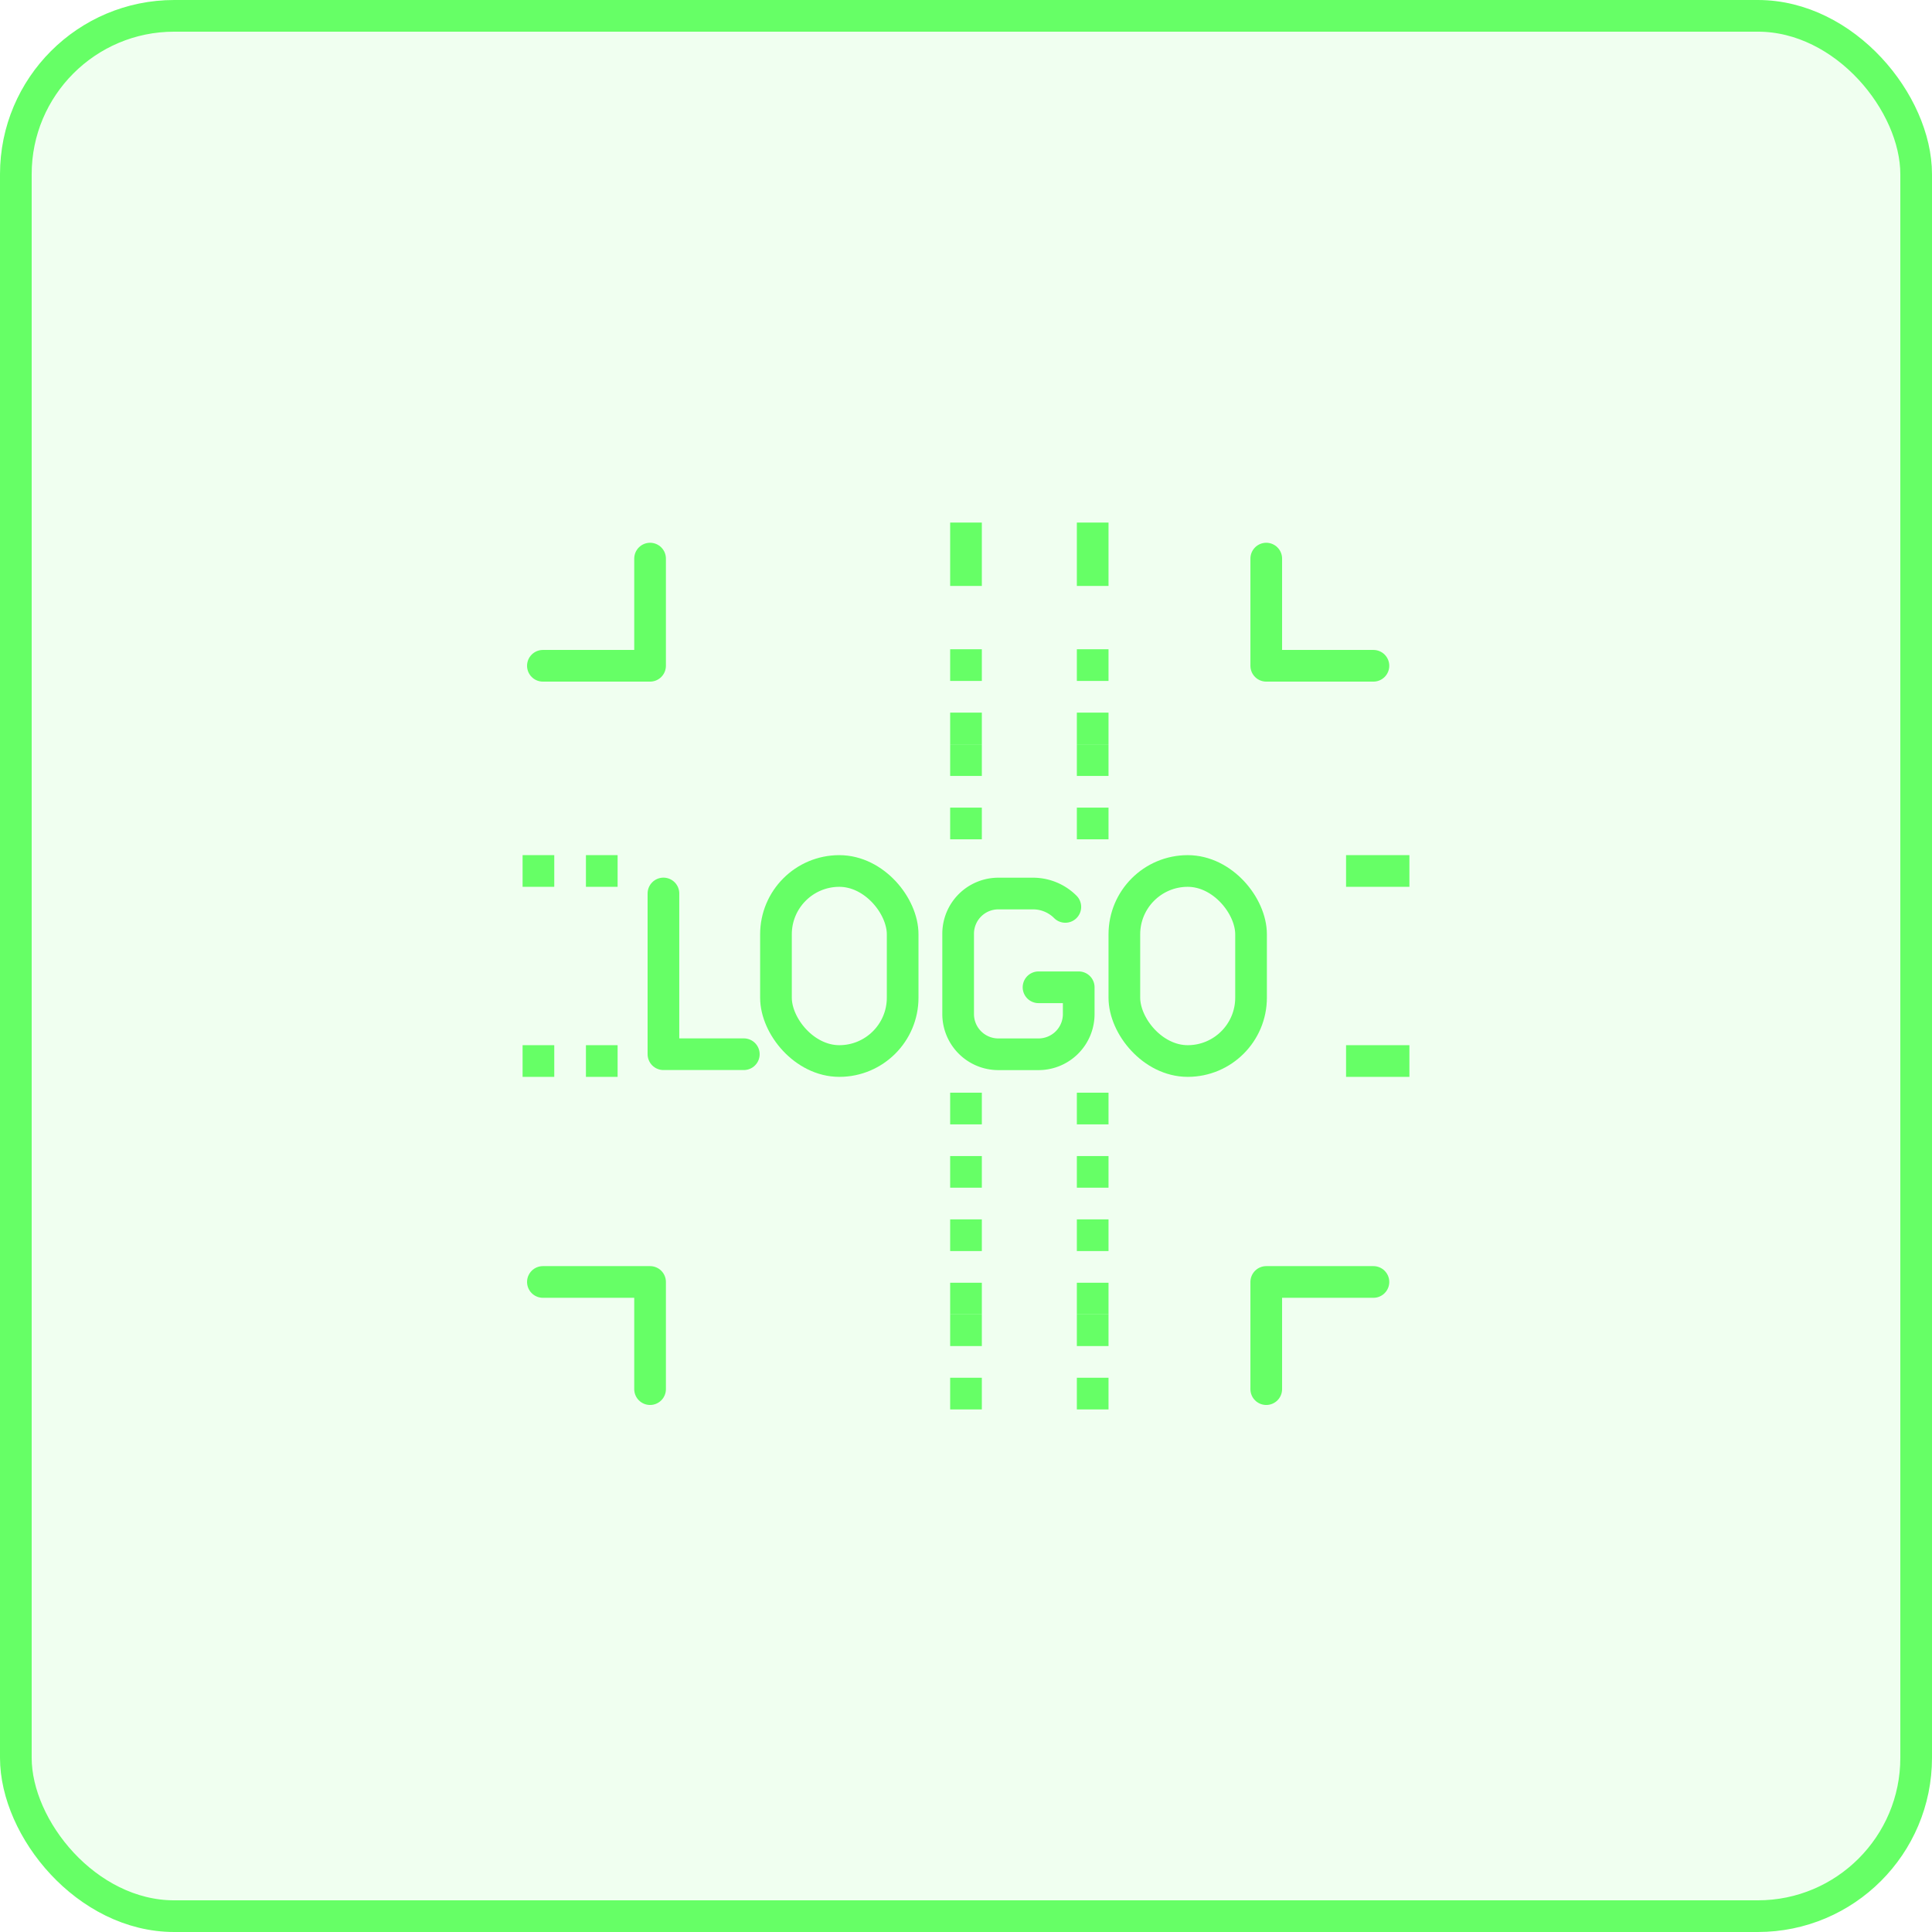 <?xml version="1.0" encoding="UTF-8"?>
<svg xmlns="http://www.w3.org/2000/svg" xmlns:xlink="http://www.w3.org/1999/xlink" width="61" height="61" viewBox="0 0 61 61">
  <defs>
    <clipPath id="clip-path">
      <rect id="Rectangle_53369" data-name="Rectangle 53369" width="28" height="28" transform="translate(0 -0.496)" fill="none" stroke="#6f6" stroke-width="1"></rect>
    </clipPath>
  </defs>
  <g id="Group_138214" data-name="Group 138214" transform="translate(-1009.5 -3711.5)">
    <rect id="icon_placement" data-name="icon placement" width="60" height="60" rx="5" transform="translate(1010 3712)" fill="rgba(102,255,102,0.1)" stroke="#6f6" stroke-width="1"></rect>
    <g id="Group_137916" data-name="Group 137916" transform="translate(1026.317 3728.813)">
      <path id="Path_96912" data-name="Path 96912" d="M40,104v5.075h2.538" transform="translate(-35.87 -93.103)" fill="none" stroke="#6f6" stroke-linecap="round" stroke-linejoin="round" stroke-width="1"></path>
      <g id="Group_137915" data-name="Group 137915" transform="translate(-0.317 -0.317)">
        <g id="Group_137914" data-name="Group 137914" clip-path="url(#clip-path)">
          <rect id="Rectangle_53367" data-name="Rectangle 53367" width="4" height="6" rx="2" transform="translate(8 10.504)" fill="none" stroke="#6f6" stroke-linecap="round" stroke-linejoin="round" stroke-width="1"></rect>
          <path id="Path_96913" data-name="Path 96913" d="M131.384,104.423h0a1.442,1.442,0,0,0-1.02-.422h-1.094A1.269,1.269,0,0,0,128,105.269v2.538a1.269,1.269,0,0,0,1.269,1.269h1.269a1.269,1.269,0,0,0,1.269-1.269v-.846h-1.269" transform="translate(-114.248 -92.785)" fill="none" stroke="#6f6" stroke-linecap="round" stroke-linejoin="round" stroke-width="1"></path>
          <rect id="Rectangle_53368" data-name="Rectangle 53368" width="4" height="6" rx="2" transform="translate(19 10.504)" fill="none" stroke="#6f6" stroke-linecap="round" stroke-linejoin="round" stroke-width="1"></rect>
          <line id="Line_2428" data-name="Line 2428" x2="1" transform="translate(0 10.504)" fill="none" stroke="#6f6" stroke-linejoin="round" stroke-width="1"></line>
          <line id="Line_2429" data-name="Line 2429" x2="1" transform="translate(2 10.504)" fill="none" stroke="#6f6" stroke-linejoin="round" stroke-width="1"></line>
          <line id="Line_2430" data-name="Line 2430" transform="translate(25 10.504)" fill="none" stroke="#6f6" stroke-linejoin="round" stroke-width="1"></line>
          <line id="Line_2431" data-name="Line 2431" x2="2" transform="translate(26 10.504)" fill="none" stroke="#6f6" stroke-linejoin="round" stroke-width="1"></line>
          <line id="Line_2432" data-name="Line 2432" x2="1" transform="translate(0 16.504)" fill="none" stroke="#6f6" stroke-linejoin="round" stroke-width="1"></line>
          <line id="Line_2433" data-name="Line 2433" x2="1" transform="translate(2 16.504)" fill="none" stroke="#6f6" stroke-linejoin="round" stroke-width="1"></line>
          <line id="Line_2434" data-name="Line 2434" transform="translate(25 16.504)" fill="none" stroke="#6f6" stroke-linejoin="round" stroke-width="1"></line>
          <line id="Line_2435" data-name="Line 2435" x2="2" transform="translate(26 16.504)" fill="none" stroke="#6f6" stroke-linejoin="round" stroke-width="1"></line>
          <line id="Line_2436" data-name="Line 2436" y1="1" transform="translate(14 26.504)" fill="none" stroke="#6f6" stroke-linejoin="round" stroke-width="1"></line>
          <line id="Line_2437" data-name="Line 2437" y1="1" transform="translate(14 24.504)" fill="none" stroke="#6f6" stroke-linejoin="round" stroke-width="1"></line>
          <line id="Line_2438" data-name="Line 2438" y1="1" transform="translate(14 23.504)" fill="none" stroke="#6f6" stroke-linejoin="round" stroke-width="1"></line>
          <line id="Line_2439" data-name="Line 2439" y1="1" transform="translate(14 21.504)" fill="none" stroke="#6f6" stroke-linejoin="round" stroke-width="1"></line>
          <line id="Line_2440" data-name="Line 2440" y1="1" transform="translate(14 19.504)" fill="none" stroke="#6f6" stroke-linejoin="round" stroke-width="1"></line>
          <line id="Line_2441" data-name="Line 2441" y1="1" transform="translate(14 17.504)" fill="none" stroke="#6f6" stroke-linejoin="round" stroke-width="1"></line>
          <line id="Line_2442" data-name="Line 2442" y1="1" transform="translate(14 6.504)" fill="none" stroke="#6f6" stroke-linejoin="round" stroke-width="1"></line>
          <line id="Line_2443" data-name="Line 2443" y1="1" transform="translate(14 8.504)" fill="none" stroke="#6f6" stroke-linejoin="round" stroke-width="1"></line>
          <line id="Line_2444" data-name="Line 2444" y1="1" transform="translate(14 5.504)" fill="none" stroke="#6f6" stroke-linejoin="round" stroke-width="1"></line>
          <line id="Line_2445" data-name="Line 2445" y1="1" transform="translate(14 3.504)" fill="none" stroke="#6f6" stroke-linejoin="round" stroke-width="1"></line>
          <line id="Line_2446" data-name="Line 2446" transform="translate(14 2.504)" fill="none" stroke="#6f6" stroke-linejoin="round" stroke-width="1"></line>
          <line id="Line_2447" data-name="Line 2447" y1="2" transform="translate(14 -0.496)" fill="none" stroke="#6f6" stroke-linejoin="round" stroke-width="1"></line>
          <line id="Line_2448" data-name="Line 2448" y1="1" transform="translate(18 26.504)" fill="none" stroke="#6f6" stroke-linejoin="round" stroke-width="1"></line>
          <line id="Line_2449" data-name="Line 2449" y1="1" transform="translate(18 24.504)" fill="none" stroke="#6f6" stroke-linejoin="round" stroke-width="1"></line>
          <line id="Line_2450" data-name="Line 2450" y1="1" transform="translate(18 23.504)" fill="none" stroke="#6f6" stroke-linejoin="round" stroke-width="1"></line>
          <line id="Line_2451" data-name="Line 2451" y1="1" transform="translate(18 21.504)" fill="none" stroke="#6f6" stroke-linejoin="round" stroke-width="1"></line>
          <line id="Line_2452" data-name="Line 2452" y1="1" transform="translate(18 19.504)" fill="none" stroke="#6f6" stroke-linejoin="round" stroke-width="1"></line>
          <line id="Line_2453" data-name="Line 2453" y1="1" transform="translate(18 17.504)" fill="none" stroke="#6f6" stroke-linejoin="round" stroke-width="1"></line>
          <line id="Line_2454" data-name="Line 2454" y1="1" transform="translate(18 6.504)" fill="none" stroke="#6f6" stroke-linejoin="round" stroke-width="1"></line>
          <line id="Line_2455" data-name="Line 2455" y1="1" transform="translate(18 8.504)" fill="none" stroke="#6f6" stroke-linejoin="round" stroke-width="1"></line>
          <line id="Line_2456" data-name="Line 2456" y1="1" transform="translate(18 5.504)" fill="none" stroke="#6f6" stroke-linejoin="round" stroke-width="1"></line>
          <line id="Line_2457" data-name="Line 2457" y1="1" transform="translate(18 3.504)" fill="none" stroke="#6f6" stroke-linejoin="round" stroke-width="1"></line>
          <line id="Line_2458" data-name="Line 2458" transform="translate(18 2.504)" fill="none" stroke="#6f6" stroke-linejoin="round" stroke-width="1"></line>
          <line id="Line_2459" data-name="Line 2459" y1="2" transform="translate(18 -0.496)" fill="none" stroke="#6f6" stroke-linejoin="round" stroke-width="1"></line>
          <path id="Path_96914" data-name="Path 96914" d="M220,4V7.384h3.384" transform="translate(-196.52 -3.359)" fill="none" stroke="#6f6" stroke-linecap="round" stroke-linejoin="round" stroke-width="1"></path>
          <path id="Path_96915" data-name="Path 96915" d="M220,223.384V220h3.384" transform="translate(-196.52 -196.52)" fill="none" stroke="#6f6" stroke-linecap="round" stroke-linejoin="round" stroke-width="1"></path>
          <path id="Path_96916" data-name="Path 96916" d="M7.384,223.384V220H4" transform="translate(-3.359 -196.52)" fill="none" stroke="#6f6" stroke-linecap="round" stroke-linejoin="round" stroke-width="1"></path>
          <path id="Path_96917" data-name="Path 96917" d="M7.384,4V7.384H4" transform="translate(-3.359 -3.359)" fill="none" stroke="#6f6" stroke-linecap="round" stroke-linejoin="round" stroke-width="1"></path>
        </g>
      </g>
    </g>
  </g>
</svg>
